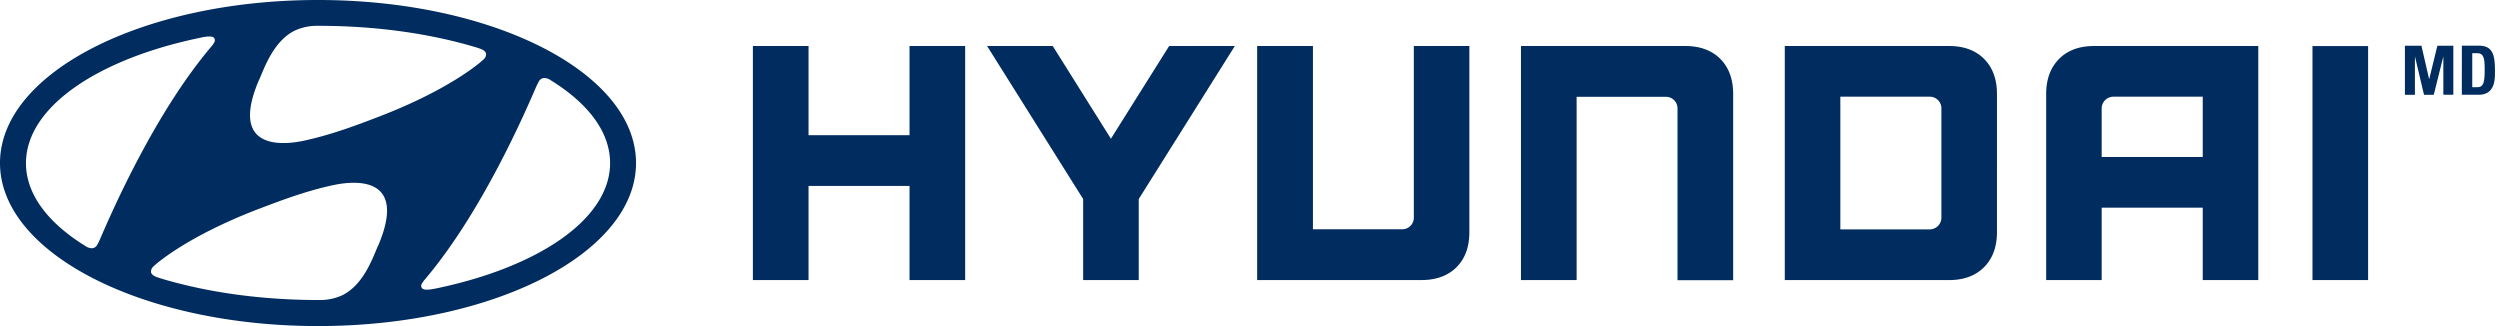 <svg width="345" height="45" fill="none" xmlns="http://www.w3.org/2000/svg"><g clip-path="url(#clip0_867_479)" fill="#002C5F"><path d="M125.515 6.35v12.307h-13.936V6.35h-7.68v32.298h7.68V25.662h13.936V38.65h7.677V6.351h-7.677zm35.828 0l-8.037 12.793-8.026-12.792h-9.06l13.256 21.114v11.184h7.671V27.465L170.409 6.35h-9.066zm33.765 0v23.666a1.59 1.59 0 01-.995 1.505c-.198.08-.41.12-.624.116h-12.304V6.351h-7.697v32.295h22.689c2.023 0 3.645-.597 4.827-1.777s1.768-2.807 1.768-4.817V6.351h-7.664zm37.482 0h-22.698v32.296h7.681V13.36h12.304a1.592 1.592 0 011.619 1.62v23.685h7.68v-25.71c0-2.024-.599-3.641-1.768-4.821-1.169-1.18-2.807-1.783-4.824-1.783m36.41-.001H246.3v32.3h22.691c2.017 0 3.633-.6 4.812-1.78 1.178-1.18 1.777-2.808 1.777-4.818V12.954c0-2.023-.595-3.64-1.777-4.827-1.182-1.186-2.801-1.776-4.812-1.776h.003zm-1.081 8.666v14.968a1.612 1.612 0 01-.465 1.186 1.607 1.607 0 01-1.177.483h-12.304v-18.31h12.259a1.616 1.616 0 011.69 1.673m21.047-8.666c-2.014 0-3.643.597-4.815 1.784-1.172 1.186-1.778 2.804-1.778 4.82V38.65h7.661v-9.991h13.946v9.991h7.667V6.351h-22.681zm15.014 6.993v8.322h-13.946v-6.681c-.002-.216.038-.43.119-.63a1.631 1.631 0 011.516-1.01h12.311zm22.821-6.989h-7.677v32.295h7.677V6.354zM43.887 44.997c24.236 0 43.884-10.07 43.884-22.502C87.77 10.063 68.123 0 43.887 0S0 10.07 0 22.498c0 12.43 19.645 22.499 43.887 22.499zm8.26-11.042c-.732 1.705-1.991 5.333-4.886 6.776a7.24 7.24 0 01-2.914.67h-.44c-8.095 0-15.64-1.121-21.95-3.047l-.243-.09c-.583-.195-.878-.467-.878-.795a.974.974 0 01.36-.716c.084-.091.223-.201.394-.354 1.464-1.215 5.848-4.402 14.118-7.57 2.914-1.105 6.524-2.489 10.326-3.29 2.224-.473 10.49-1.737 6.126 8.429l-.013-.013zm22.186-22.664a.888.888 0 01.739-.525c.328 0 .648.104.913.298 5.154 3.177 8.208 7.133 8.208 11.438 0 7.76-9.963 14.426-24.21 17.344-.913.181-1.522.175-1.73-.056a.549.549 0 010-.697 3.35 3.35 0 01.38-.528C66.403 29.407 72.3 15.905 73.98 12c.127-.269.253-.535.353-.71zm-38.564-.288c.732-1.696 1.992-5.323 4.887-6.77a7.262 7.262 0 012.914-.67h.434c8.094 0 15.642 1.121 21.96 3.05.044.017.193.075.239.088.583.198.88.463.88.797a1.012 1.012 0 01-.359.714c-.09.087-.227.2-.401.35-1.457 1.222-5.845 4.402-14.115 7.57-2.898 1.111-6.524 2.49-10.322 3.296-2.234.47-10.494 1.728-6.13-8.428l.013.003zm-7.971-5.839c.916-.178 1.522-.175 1.735.055a.578.578 0 010 .69c-.11.188-.237.365-.379.53-7.77 9.158-13.67 22.666-15.354 26.582-.123.27-.253.535-.353.71a.884.884 0 01-.735.526c-.33 0-.65-.105-.916-.299-5.149-3.177-8.212-7.132-8.212-11.44 0-7.758 9.963-14.43 24.217-17.34m304.077 7.9v-6.77h2.28l1.059 4.604h.016l1.124-4.603h2.201v6.769h-1.376V7.855h-.019l-1.302 5.223h-1.347l-1.237-5.223h-.019v5.223h-1.38zm7.859-6.773h2.363c1.856 0 2.202 1.239 2.202 3.35 0 1.04.159 3.423-2.266 3.423h-2.306l.007-6.773zm1.434 5.732h.68c.865 0 1.033-.648 1.033-2.347 0-1.245 0-2.344-.971-2.344h-.742v4.691z"/></g></svg>